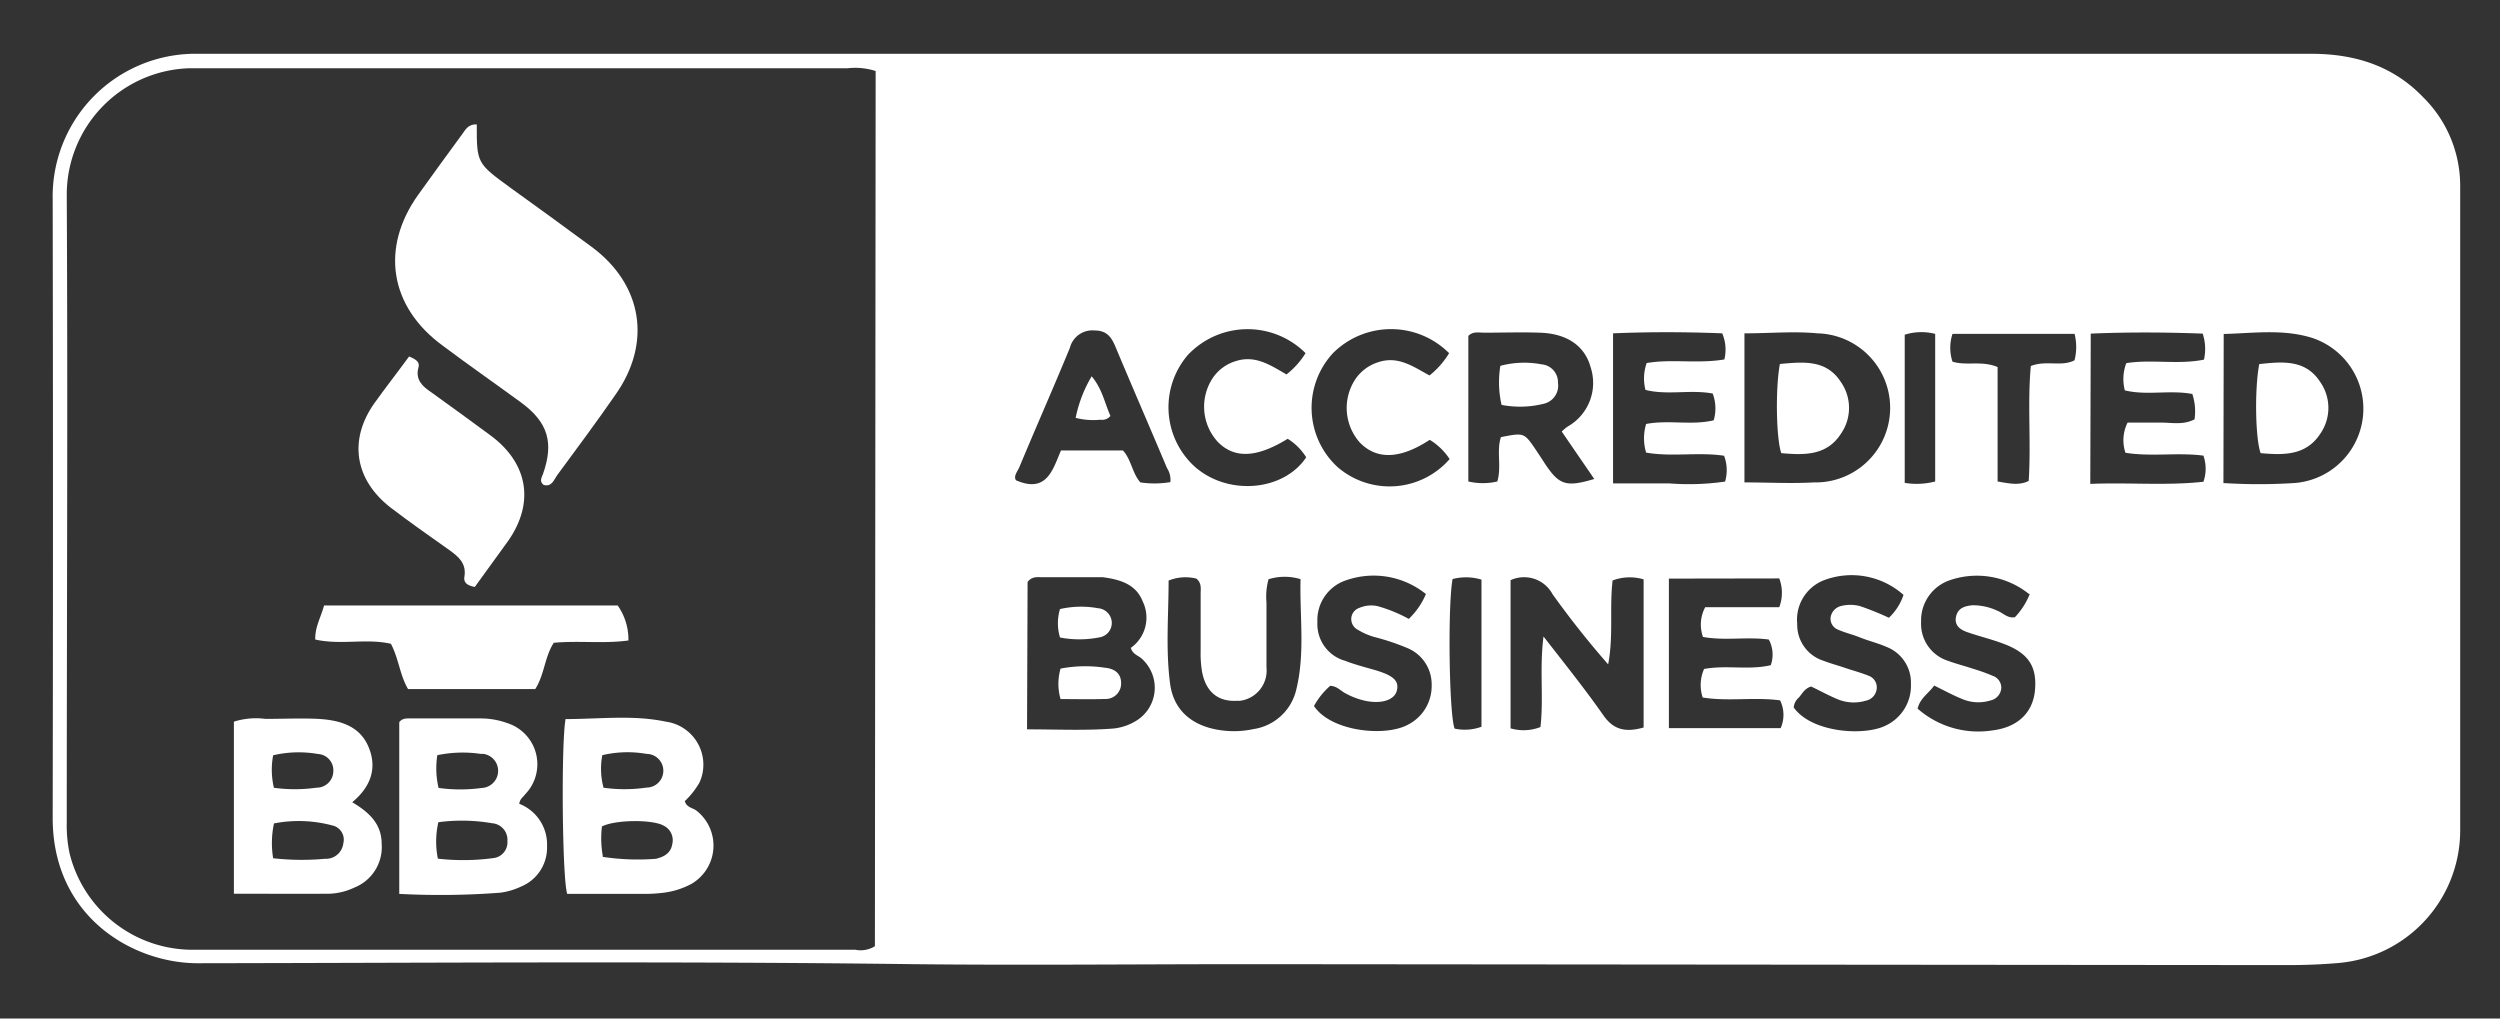 <svg id="Layer_1" data-name="Layer 1" xmlns="http://www.w3.org/2000/svg" viewBox="0 0 270 110"><rect x="0" y="0" width="270" height="110" fill="#333333" stroke="none"/><defs><style>.cls-1{fill:#fff;}</style></defs><title>bbb</title><path class="cls-1" d="M48.36,78.94c0,.3-.06.55-.41.56a.45.45,0,0,1-.5-.37.2.2,0,0,1,0-.11.61.61,0,0,1,.33-.43C48.07,78.47,48.23,78.65,48.36,78.94Z"/><path class="cls-1" d="M134.84,104.13c-12.09,0-24.16.13-36.24,0-25.74-.33-51.5-.14-77.24-.1-7,0-15.68-5-15.67-15.7q.06-33.43,0-66.81A15.42,15.42,0,0,1,20.82,5.81h228.8c4.66,0,8.8,1.27,12.08,4.69a13.44,13.44,0,0,1,4,9.57V89.86A14.38,14.38,0,0,1,252.61,104c-1.84.16-3.67.23-5.52.23ZM94.57,7.67a7.2,7.2,0,0,0-3-.3H20.47A13.66,13.66,0,0,0,7.21,21.1c.12,22.56,0,45.11,0,67.67a14.68,14.68,0,0,0,.3,3.37,13.67,13.67,0,0,0,13.57,10.43H92.36a2.9,2.9,0,0,0,2.13-.38Zm16.35,71.1c3.28,0,6.31.15,9.34-.09a5.79,5.79,0,0,0,2.39-.8,4.18,4.18,0,0,0,1.49-5.72,4.24,4.24,0,0,0-.8-1c-.39-.37-1-.47-1.21-1.19a4,4,0,0,0,1.29-5c-.73-1.89-2.47-2.38-4.3-2.63h-6.51c-.55,0-1.15-.12-1.63.51Zm52.22-16.11v16a5,5,0,0,0,3.23-.14c.36-3.14-.12-6.28.33-9.78,2.33,3,4.48,5.68,6.42,8.45,1.11,1.63,2.41,1.94,4.39,1.38v-16a5.27,5.27,0,0,0-3.35.12c-.35,3,.11,6-.48,9.06q-3.18-3.63-6-7.57A3.49,3.49,0,0,0,163.14,62.66ZM188.4,36v16.1c2.6,0,5,.14,7.5,0a8.05,8.05,0,0,0,.37-16.1C193.75,35.76,191.19,36,188.4,36Zm51.73,16.17a60.86,60.86,0,0,0,7.64,0,8.05,8.05,0,0,0,1.45-15.82c-3-.79-6-.36-9.06-.28Zm-71.46-5.56a4.3,4.3,0,0,1,.65-.55,5.41,5.41,0,0,0,2.47-6.39c-.63-2.33-2.58-3.66-5.52-3.74-2-.07-4,0-5.93,0-.62,0-1.27-.17-1.76.35V52a6.89,6.89,0,0,0,3.13,0c.48-1.61-.11-3.28.39-4.79,2.5-.49,2.5-.49,3.75,1.34.36.53.7,1.06,1.05,1.6,1.51,2.24,2.26,2.48,5.28,1.58Zm11.57,15.88V78.64h12.07a3.55,3.55,0,0,0-.06-3c-2.78-.38-5.61.14-8.36-.31a4.31,4.31,0,0,1,.15-3.08c2.41-.45,4.84.15,7.2-.41a3.4,3.4,0,0,0-.21-2.77c-2.36-.32-4.77.15-7.11-.28a4,4,0,0,1,.24-3.21h8a4.38,4.38,0,0,0,0-3.11Zm45.51-10.23c4.17-.17,8.21.21,12.22-.23a4.26,4.26,0,0,0,0-2.82c-2.77-.37-5.6.14-8.42-.31a4.25,4.25,0,0,1,.23-3.26h3.61c1.21,0,2.39.28,3.62-.35a5.92,5.92,0,0,0-.24-2.74c-2.43-.46-4.92.19-7.29-.39a4.85,4.85,0,0,1,.16-2.94c2.76-.44,5.6.19,8.39-.38a5.27,5.27,0,0,0-.14-2.81c-4-.15-8-.17-12.09,0ZM186.23,38.82A4.47,4.47,0,0,0,186,36c-3.84-.15-7.74-.17-11.79,0V52.21h6.1a27.27,27.27,0,0,0,6-.2,4.38,4.38,0,0,0-.11-2.79c-2.8-.42-5.63.15-8.42-.34a5.42,5.42,0,0,1,0-3.09c2.44-.47,4.94.18,7.3-.4a4.54,4.54,0,0,0-.11-2.89c-2.41-.45-4.9.21-7.26-.39a5,5,0,0,1,.13-2.9C180.54,38.74,183.32,39.31,186.23,38.82ZM137,62.56a7.13,7.13,0,0,0-.22,2.52v7a3.29,3.29,0,0,1-2.91,3.61l-.44,0c-2,.06-3.29-1.09-3.64-3.34a12.27,12.27,0,0,1-.12-2.1V64.13c0-.54.13-1.15-.46-1.64a4.86,4.86,0,0,0-3,.21c0,3.69-.33,7.43.16,11.13.37,2.86,2.34,4.53,5.24,5a10,10,0,0,0,3.77-.09,5.58,5.58,0,0,0,4.6-4.19c1-4,.37-8,.48-12A5.86,5.86,0,0,0,137,62.56Zm-10.6-10.49a2.3,2.3,0,0,0-.36-1.51c-1.81-4.3-3.67-8.58-5.47-12.87-.45-1.1-.88-2-2.37-2a2.5,2.5,0,0,0-2.65,1.87c-1.77,4.3-3.66,8.57-5.45,12.87-.21.49-.67,1-.37,1.44,3.38,1.48,4-1.28,4.86-3.22h6.69c.91,1,1,2.46,1.88,3.45A10.35,10.35,0,0,0,126.39,52.07Zm92.73,12.08a9,9,0,0,0-8.48-1.51,4.58,4.58,0,0,0-3.17,4.53,4.18,4.18,0,0,0,2.94,4.21c.87.32,1.75.54,2.62.83a20.93,20.93,0,0,1,2.18.78,1.36,1.36,0,0,1,.92,1.31A1.47,1.47,0,0,1,215,75.64a4.45,4.45,0,0,1-3.11-.16c-1-.4-1.89-.9-3-1.44-.57.82-1.52,1.35-1.79,2.49a9.91,9.91,0,0,0,8.11,2.35c2.7-.34,4.31-1.9,4.56-4.25.26-2.64-.68-4.1-3.43-5.12-1.25-.47-2.55-.78-3.82-1.22-.77-.26-1.47-.7-1.27-1.68s1-1.16,1.75-1.24a6.14,6.14,0,0,1,2.67.57c.63.23,1.14.87,1.94.72a7.86,7.86,0,0,0,1.61-2.52Zm-65.14,0a9,9,0,0,0-8.55-1.5,4.53,4.53,0,0,0-3.16,4.55,4.11,4.11,0,0,0,3,4.17c1,.39,2.15.69,3.23,1,2,.59,2.59,1.17,2.36,2.18s-1.55,1.48-3.26,1.17a8,8,0,0,1-2.37-.88c-.49-.27-.87-.75-1.58-.77a8,8,0,0,0-1.75,2.18c1.83,2.76,7.71,3.37,10.18,2A4.68,4.68,0,0,0,154.62,74a4.24,4.24,0,0,0-2.6-4,25.94,25.94,0,0,0-3.61-1.21,7.17,7.17,0,0,1-1.77-.78,1.29,1.29,0,0,1-.57-1.72h0a1.3,1.3,0,0,1,.74-.64,3.27,3.27,0,0,1,2-.18,16.18,16.18,0,0,1,3.34,1.37A7.94,7.94,0,0,0,154,64.15Zm41.59,10c-.67.21-.93.74-1.29,1.17a1.61,1.61,0,0,0-.57,1.09c2,2.78,7.75,3.1,10,1.92a4.74,4.74,0,0,0,2.66-4.47,4.13,4.13,0,0,0-2.65-4c-.91-.4-1.88-.63-2.81-1s-1.62-.51-2.39-.85a1.26,1.26,0,0,1-.82-1.36,1.5,1.5,0,0,1,1.08-1.19,4.11,4.11,0,0,1,2.09,0A30.22,30.22,0,0,1,204,66.72a6,6,0,0,0,1.58-2.47,8.43,8.43,0,0,0-8.71-1.54,4.57,4.57,0,0,0-2.77,4.67,4.07,4.07,0,0,0,2.89,4c.72.28,1.48.48,2.21.73s1.76.53,2.61.87a1.33,1.33,0,0,1,.88,1.34,1.46,1.46,0,0,1-1.16,1.35,4.56,4.56,0,0,1-3.11-.17c-1-.42-1.89-.92-2.83-1.36ZM141,38.14a8.86,8.86,0,0,0-12.52,0l0,0a2.34,2.34,0,0,0-.22.23,8.67,8.67,0,0,0,1,12.23h0l.11.08c3.61,2.86,9.33,2.27,11.7-1.29a6.13,6.13,0,0,0-2-2c-3.38,2.08-5.79,2.16-7.58.3a5.62,5.62,0,0,1-.51-6.87A4.59,4.59,0,0,1,133.47,39c2.12-.69,3.8.48,5.47,1.44A8.78,8.78,0,0,0,141,38.14Zm15.5,0a8.87,8.87,0,0,0-12.54,0l-.08.09a8.7,8.7,0,0,0,.55,12.19,8.6,8.6,0,0,0,12.13-.84h0a6.78,6.78,0,0,0-2.15-2.08c-3.21,2.11-5.75,2.17-7.57.27a5.63,5.63,0,0,1-.55-6.68,4.67,4.67,0,0,1,2.65-2c2.12-.67,3.77.56,5.45,1.46a9.18,9.18,0,0,0,2.1-2.38Zm67.57-2.08h-13.2a4.78,4.78,0,0,0,0,3c1.53.47,3.15-.14,4.87.58V52c1.31.23,2.34.45,3.36-.06.27-4.19-.15-8.36.23-12.41,1.67-.66,3.3.12,4.72-.62a5.81,5.81,0,0,0,0-2.87ZM156.87,62.58c-.53,3-.36,14.69.23,16.11a5.21,5.21,0,0,0,2.9-.2V62.6a5.74,5.74,0,0,0-3.13-.06ZM209,52V36.06a5.94,5.94,0,0,0-3.29.09v16A7.93,7.93,0,0,0,209,52Z"/><path class="cls-1" d="M51.49,13.43c0,4.2,0,4.2,3.68,6.88,2.92,2.11,5.84,4.21,8.74,6.36,5.51,4.08,6.51,10.41,2.53,16-2,2.89-4.11,5.73-6.22,8.59-.38.49-.59,1.37-1.51,1.11-.49-.4-.21-.79-.07-1.17,1.2-3.4.55-5.6-2.39-7.75s-5.61-4-8.41-6.1c-5.77-4.2-6.78-10.57-2.67-16.32,1.57-2.18,3.14-4.36,4.74-6.53C50.25,14.05,50.53,13.4,51.49,13.43Z"/><path class="cls-1" d="M44.18,38.5c.81.33,1.2.63,1,1.24-.33,1.28.46,2,1.36,2.6,2.18,1.58,4.36,3.14,6.51,4.74,4,3,4.68,7.24,1.85,11.31-1.22,1.7-2.46,3.39-3.62,5-.87-.15-1.22-.51-1.13-1.07.26-1.45-.61-2.19-1.63-2.92-2.14-1.51-4.26-3-6.36-4.6-3.84-3-4.53-7.26-1.75-11.22C41.63,41.87,42.94,40.2,44.18,38.5Z"/><path class="cls-1" d="M61.08,77.66c3.69,0,7.29-.47,10.84.28a4.69,4.69,0,0,1,4,5.28,4.52,4.52,0,0,1-.38,1.3,8.71,8.71,0,0,1-1.58,2c.16.65.8.72,1.22,1a4.79,4.79,0,0,1,.9,6.7,5,5,0,0,1-1.35,1.21,8.6,8.6,0,0,1-3.2,1,16.42,16.42,0,0,1-2.1.11H61.26C60.72,94.94,60.59,80.46,61.08,77.66Zm4,14.88a25.25,25.25,0,0,0,5.76.21c.86-.21,1.6-.59,1.76-1.57a1.74,1.74,0,0,0-.91-2c-1.18-.7-5.28-.66-6.68.08a10.62,10.62,0,0,0,.1,3.23Zm0-7.48a16.37,16.37,0,0,0,4.74,0,1.82,1.82,0,0,0,0-3.64,11.79,11.79,0,0,0-4.77.14,7.81,7.81,0,0,0,.13,3.5Z"/><path class="cls-1" d="M56.08,86.81a4.71,4.71,0,0,1,3,4.59,4.54,4.54,0,0,1-2.83,4.36,7.4,7.4,0,0,1-2.21.65,84.66,84.66,0,0,1-10.92.13V78c.32-.46.84-.41,1.33-.41h7.47a8.5,8.5,0,0,1,2.91.52,4.66,4.66,0,0,1,1.88,7.68C56.5,86.1,56.15,86.26,56.08,86.81Zm-8.76,5.93a24.41,24.41,0,0,0,6-.07,1.71,1.71,0,0,0,1.48-1.83,1.79,1.79,0,0,0-1.65-1.93h0a19.19,19.19,0,0,0-5.81-.11,9.44,9.44,0,0,0-.06,3.89Zm.07-7.64a17.09,17.09,0,0,0,4.63,0,1.85,1.85,0,0,0,.19-3.68h-.29a13.44,13.44,0,0,0-4.69.14,9.27,9.27,0,0,0,.13,3.52Z"/><path class="cls-1" d="M25.26,96.52V77.94a7.88,7.88,0,0,1,3.41-.3c1.91,0,3.82-.09,5.72,0,2.25.14,4.42.7,5.4,3s.26,4.34-1.75,6c1.79,1.07,3.17,2.3,3.18,4.49a4.7,4.7,0,0,1-2.93,4.72,6.88,6.88,0,0,1-2.67.67C32.28,96.55,28.9,96.52,25.26,96.52Zm4.24-3.83a27.38,27.38,0,0,0,5.58.06,1.89,1.89,0,0,0,2-1.68,1.57,1.57,0,0,0-1-1.87,14,14,0,0,0-6.49-.27A10.11,10.11,0,0,0,29.5,92.69Zm0-7.62a16.75,16.75,0,0,0,4.69,0A1.8,1.8,0,0,0,36,83.27a1.76,1.76,0,0,0-1.67-1.84h0a12.09,12.09,0,0,0-4.83.14,8.43,8.43,0,0,0,.08,3.5Z"/><path class="cls-1" d="M35,65.39H66.71a6.4,6.4,0,0,1,1.16,3.78c-2.64.37-5.32,0-8.06.25-1,1.54-1,3.42-2,5H44.07c-.89-1.52-1-3.27-1.85-4.89-2.63-.61-5.4.16-8.17-.46C34,67.75,34.65,66.68,35,65.39Z"/><path class="cls-1" d="M114.54,75.5a5.94,5.94,0,0,1,0-3.29,14.09,14.09,0,0,1,4.76-.1c1,.09,1.8.56,1.78,1.71a1.66,1.66,0,0,1-1.63,1.67h-.18C117.73,75.54,116.17,75.5,114.54,75.5Z"/><path class="cls-1" d="M114.48,68.85a5.35,5.35,0,0,1,0-3.07,10.21,10.21,0,0,1,4.12-.09,1.6,1.6,0,0,1,1.47,1.7,1.58,1.58,0,0,1-1.36,1.45A11.15,11.15,0,0,1,114.48,68.85Z"/><path class="cls-1" d="M192.23,39.31c2.53-.23,5-.5,6.58,1.94a4.89,4.89,0,0,1,0,5.61c-1.55,2.39-4,2.29-6.43,2.08C191.83,47.41,191.73,41.93,192.23,39.31Z"/><path class="cls-1" d="M244,39.32c2.53-.27,5-.51,6.58,1.93a4.89,4.89,0,0,1,0,5.61c-1.56,2.38-4,2.29-6.43,2.08C243.58,47.41,243.48,42,244,39.32Z"/><path class="cls-1" d="M162.17,43.73a10.91,10.91,0,0,1-.13-4.22,10,10,0,0,1,4.46-.16,1.93,1.93,0,0,1,1.76,2,2,2,0,0,1-1.51,2.25A10.57,10.57,0,0,1,162.17,43.73Z"/><path class="cls-1" d="M119.93,44.92a1.19,1.19,0,0,1-1.1.41,7.69,7.69,0,0,1-2.66-.2,14.28,14.28,0,0,1,1.73-4.49C119.05,42,119.32,43.59,119.93,44.92Z"/></svg>